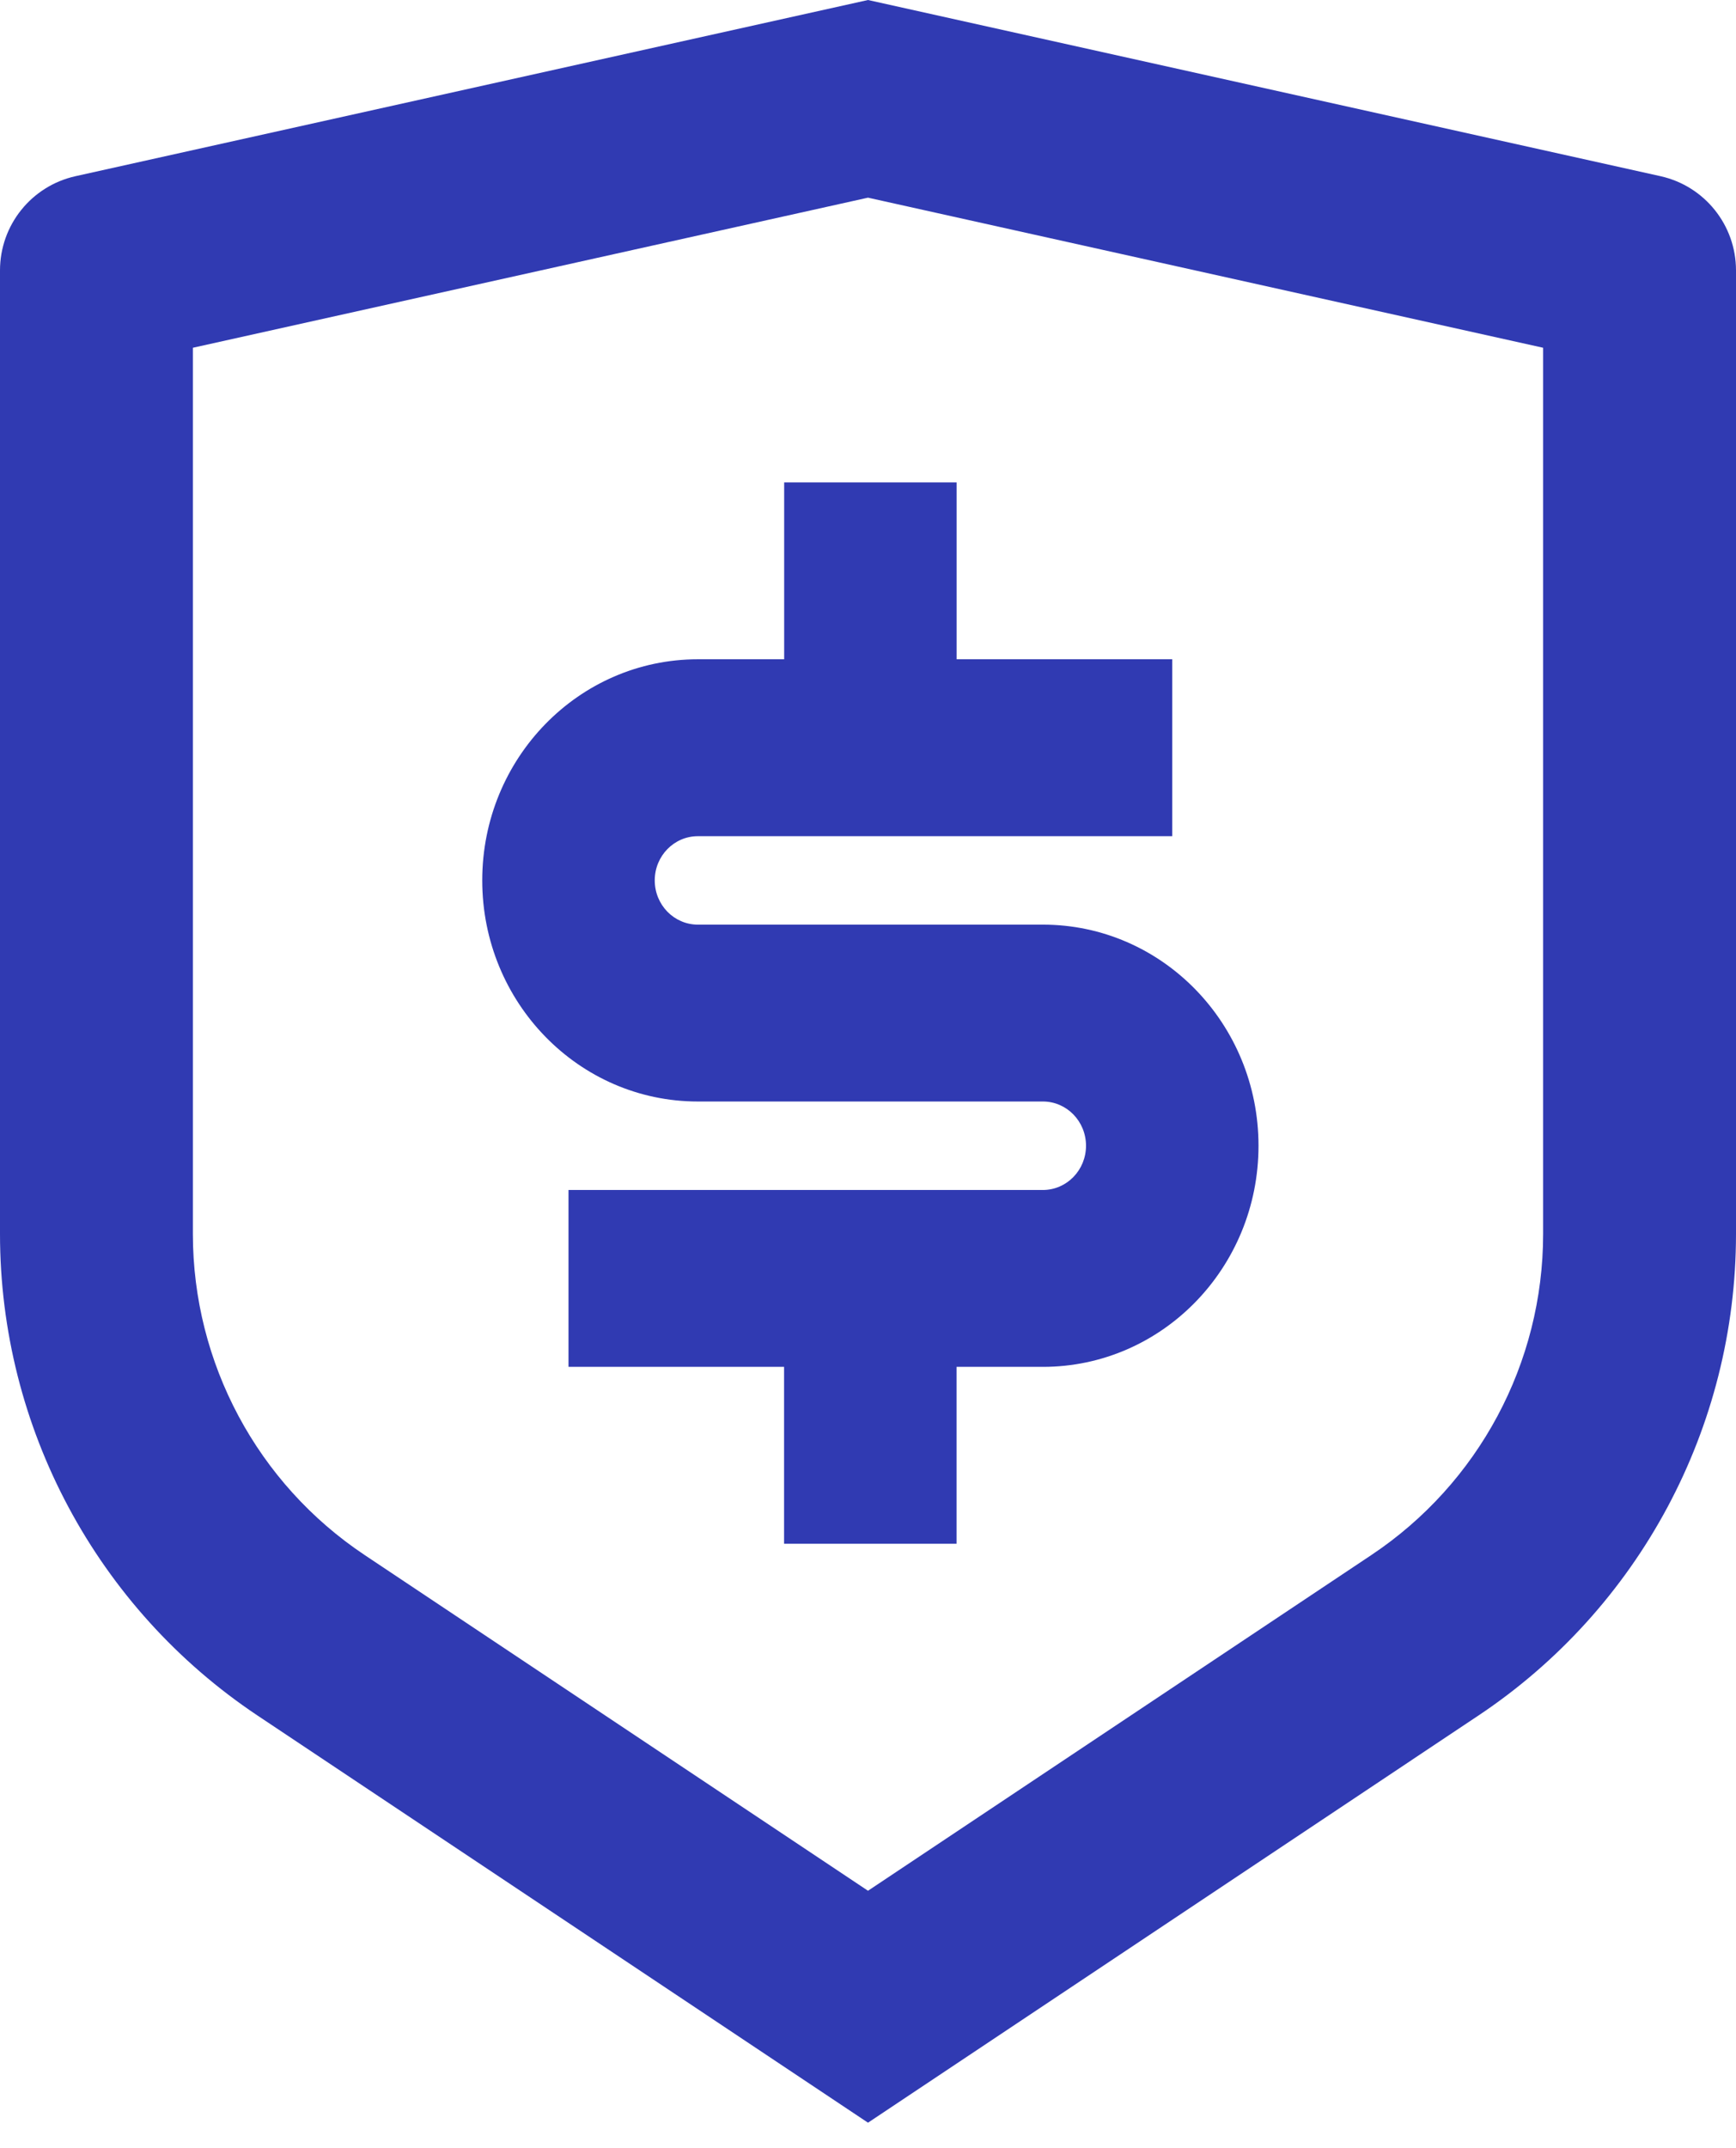 <svg width="38" height="47" viewBox="0 0 38 47" fill="none" xmlns="http://www.w3.org/2000/svg">
<path d="M1.653 3.855L19 0L36.347 3.855C37.313 4.07 38 4.926 38 5.916V26.999C38 31.234 35.883 35.189 32.359 37.538L19 46.445L5.64 37.538C2.117 35.189 0 31.234 0 26.999V5.916C0 4.926 0.687 4.07 1.653 3.855ZM4.222 7.609V26.999C4.222 29.822 5.633 32.459 7.983 34.025L19 41.37L30.017 34.025C32.367 32.459 33.778 29.822 33.778 26.999V7.609L19 4.325L4.222 7.609Z" fill="#303AB2"/>
<path d="M15.276 14.425H17.165V10.555H20.94V14.425H25.66V18.296H15.276C14.755 18.296 14.332 18.728 14.332 19.263C14.332 19.798 14.754 20.231 15.276 20.231H22.828C25.435 20.231 27.548 22.397 27.548 25.069C27.548 27.741 25.435 29.907 22.828 29.907H20.939V33.777H17.163V29.907H12.444V26.037H22.828C23.349 26.037 23.772 25.604 23.772 25.069C23.772 24.534 23.35 24.101 22.828 24.101H15.276C12.669 24.101 10.556 21.935 10.556 19.263C10.556 16.591 12.669 14.425 15.276 14.425Z" fill="#303AB2"/>
</svg>
